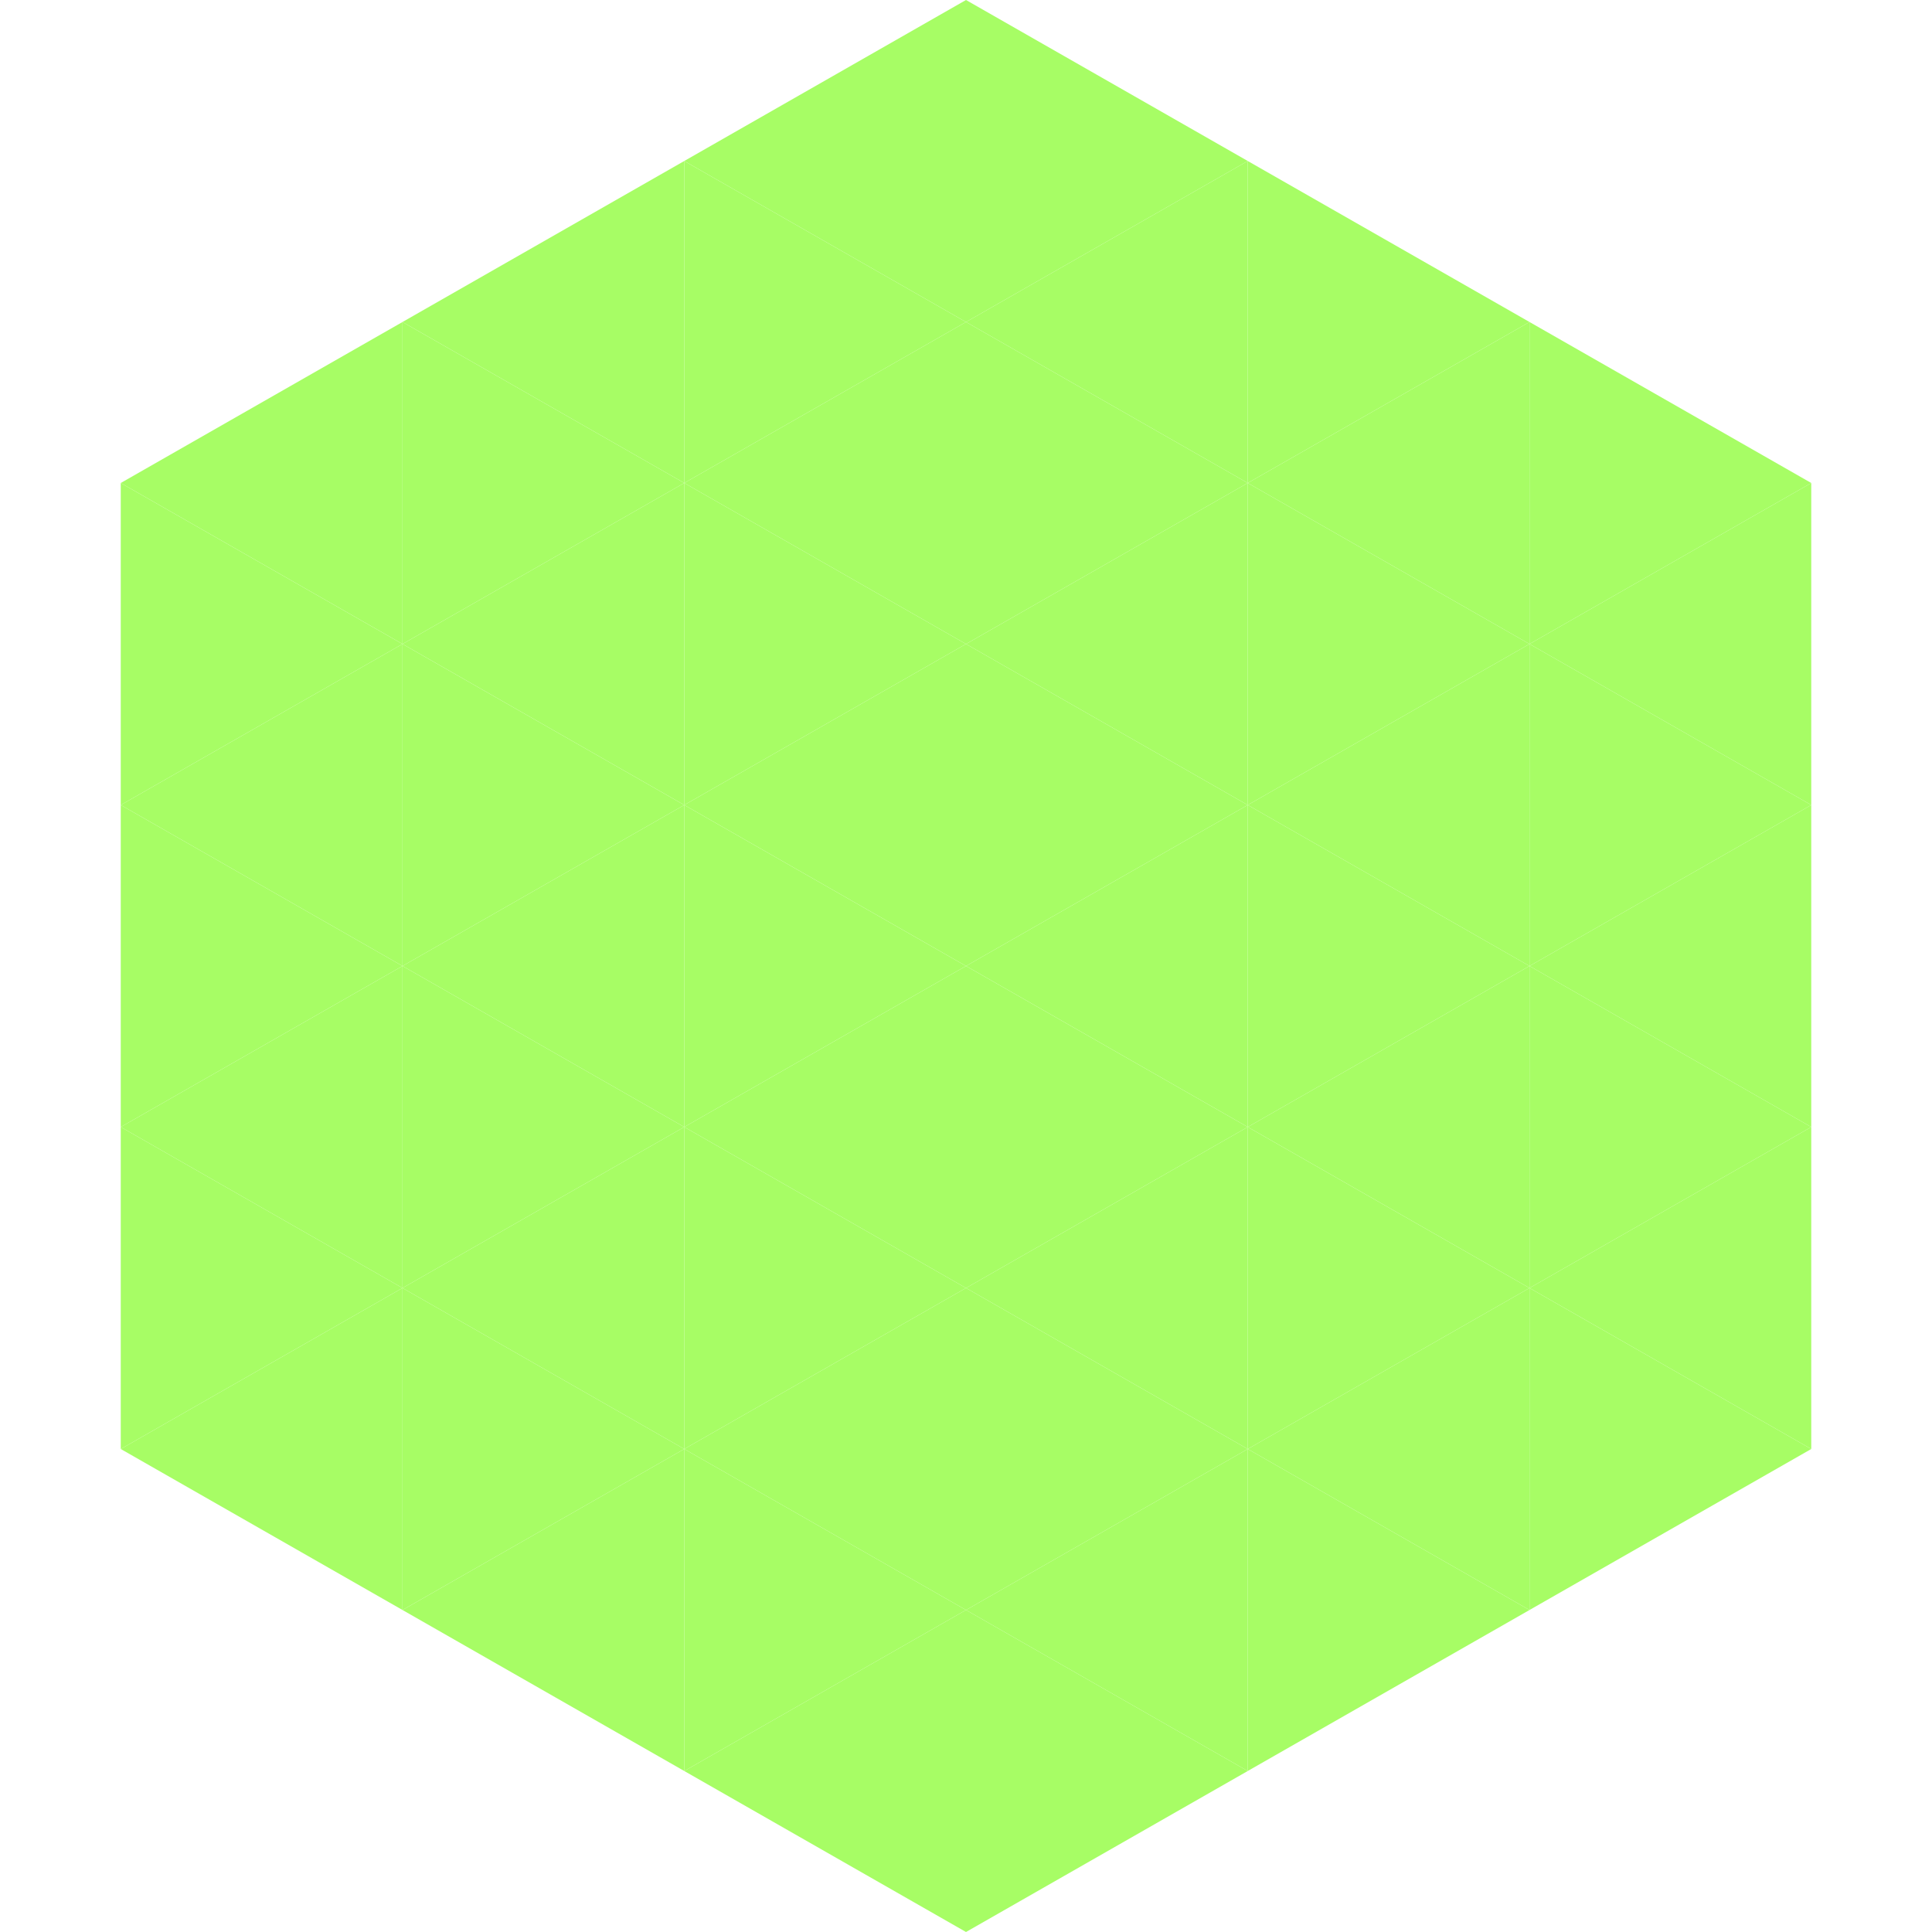 <?xml version="1.0"?>
<!-- Generated by SVGo -->
<svg width="240" height="240"
     xmlns="http://www.w3.org/2000/svg"
     xmlns:xlink="http://www.w3.org/1999/xlink">
<polygon points="50,40 15,60 50,80" style="fill:rgb(167,253,101)" />
<polygon points="190,40 225,60 190,80" style="fill:rgb(167,253,101)" />
<polygon points="15,60 50,80 15,100" style="fill:rgb(167,253,101)" />
<polygon points="225,60 190,80 225,100" style="fill:rgb(167,253,101)" />
<polygon points="50,80 15,100 50,120" style="fill:rgb(167,253,101)" />
<polygon points="190,80 225,100 190,120" style="fill:rgb(167,253,101)" />
<polygon points="15,100 50,120 15,140" style="fill:rgb(167,253,101)" />
<polygon points="225,100 190,120 225,140" style="fill:rgb(167,253,101)" />
<polygon points="50,120 15,140 50,160" style="fill:rgb(167,253,101)" />
<polygon points="190,120 225,140 190,160" style="fill:rgb(167,253,101)" />
<polygon points="15,140 50,160 15,180" style="fill:rgb(167,253,101)" />
<polygon points="225,140 190,160 225,180" style="fill:rgb(167,253,101)" />
<polygon points="50,160 15,180 50,200" style="fill:rgb(167,253,101)" />
<polygon points="190,160 225,180 190,200" style="fill:rgb(167,253,101)" />
<polygon points="15,180 50,200 15,220" style="fill:rgb(255,255,255); fill-opacity:0" />
<polygon points="225,180 190,200 225,220" style="fill:rgb(255,255,255); fill-opacity:0" />
<polygon points="50,0 85,20 50,40" style="fill:rgb(255,255,255); fill-opacity:0" />
<polygon points="190,0 155,20 190,40" style="fill:rgb(255,255,255); fill-opacity:0" />
<polygon points="85,20 50,40 85,60" style="fill:rgb(167,253,101)" />
<polygon points="155,20 190,40 155,60" style="fill:rgb(167,253,101)" />
<polygon points="50,40 85,60 50,80" style="fill:rgb(167,253,101)" />
<polygon points="190,40 155,60 190,80" style="fill:rgb(167,253,101)" />
<polygon points="85,60 50,80 85,100" style="fill:rgb(167,253,101)" />
<polygon points="155,60 190,80 155,100" style="fill:rgb(167,253,101)" />
<polygon points="50,80 85,100 50,120" style="fill:rgb(167,253,101)" />
<polygon points="190,80 155,100 190,120" style="fill:rgb(167,253,101)" />
<polygon points="85,100 50,120 85,140" style="fill:rgb(167,253,101)" />
<polygon points="155,100 190,120 155,140" style="fill:rgb(167,253,101)" />
<polygon points="50,120 85,140 50,160" style="fill:rgb(167,253,101)" />
<polygon points="190,120 155,140 190,160" style="fill:rgb(167,253,101)" />
<polygon points="85,140 50,160 85,180" style="fill:rgb(167,253,101)" />
<polygon points="155,140 190,160 155,180" style="fill:rgb(167,253,101)" />
<polygon points="50,160 85,180 50,200" style="fill:rgb(167,253,101)" />
<polygon points="190,160 155,180 190,200" style="fill:rgb(167,253,101)" />
<polygon points="85,180 50,200 85,220" style="fill:rgb(167,253,101)" />
<polygon points="155,180 190,200 155,220" style="fill:rgb(167,253,101)" />
<polygon points="120,0 85,20 120,40" style="fill:rgb(167,253,101)" />
<polygon points="120,0 155,20 120,40" style="fill:rgb(167,253,101)" />
<polygon points="85,20 120,40 85,60" style="fill:rgb(167,253,101)" />
<polygon points="155,20 120,40 155,60" style="fill:rgb(167,253,101)" />
<polygon points="120,40 85,60 120,80" style="fill:rgb(167,253,101)" />
<polygon points="120,40 155,60 120,80" style="fill:rgb(167,253,101)" />
<polygon points="85,60 120,80 85,100" style="fill:rgb(167,253,101)" />
<polygon points="155,60 120,80 155,100" style="fill:rgb(167,253,101)" />
<polygon points="120,80 85,100 120,120" style="fill:rgb(167,253,101)" />
<polygon points="120,80 155,100 120,120" style="fill:rgb(167,253,101)" />
<polygon points="85,100 120,120 85,140" style="fill:rgb(167,253,101)" />
<polygon points="155,100 120,120 155,140" style="fill:rgb(167,253,101)" />
<polygon points="120,120 85,140 120,160" style="fill:rgb(167,253,101)" />
<polygon points="120,120 155,140 120,160" style="fill:rgb(167,253,101)" />
<polygon points="85,140 120,160 85,180" style="fill:rgb(167,253,101)" />
<polygon points="155,140 120,160 155,180" style="fill:rgb(167,253,101)" />
<polygon points="120,160 85,180 120,200" style="fill:rgb(167,253,101)" />
<polygon points="120,160 155,180 120,200" style="fill:rgb(167,253,101)" />
<polygon points="85,180 120,200 85,220" style="fill:rgb(167,253,101)" />
<polygon points="155,180 120,200 155,220" style="fill:rgb(167,253,101)" />
<polygon points="120,200 85,220 120,240" style="fill:rgb(167,253,101)" />
<polygon points="120,200 155,220 120,240" style="fill:rgb(167,253,101)" />
<polygon points="85,220 120,240 85,260" style="fill:rgb(255,255,255); fill-opacity:0" />
<polygon points="155,220 120,240 155,260" style="fill:rgb(255,255,255); fill-opacity:0" />
</svg>
